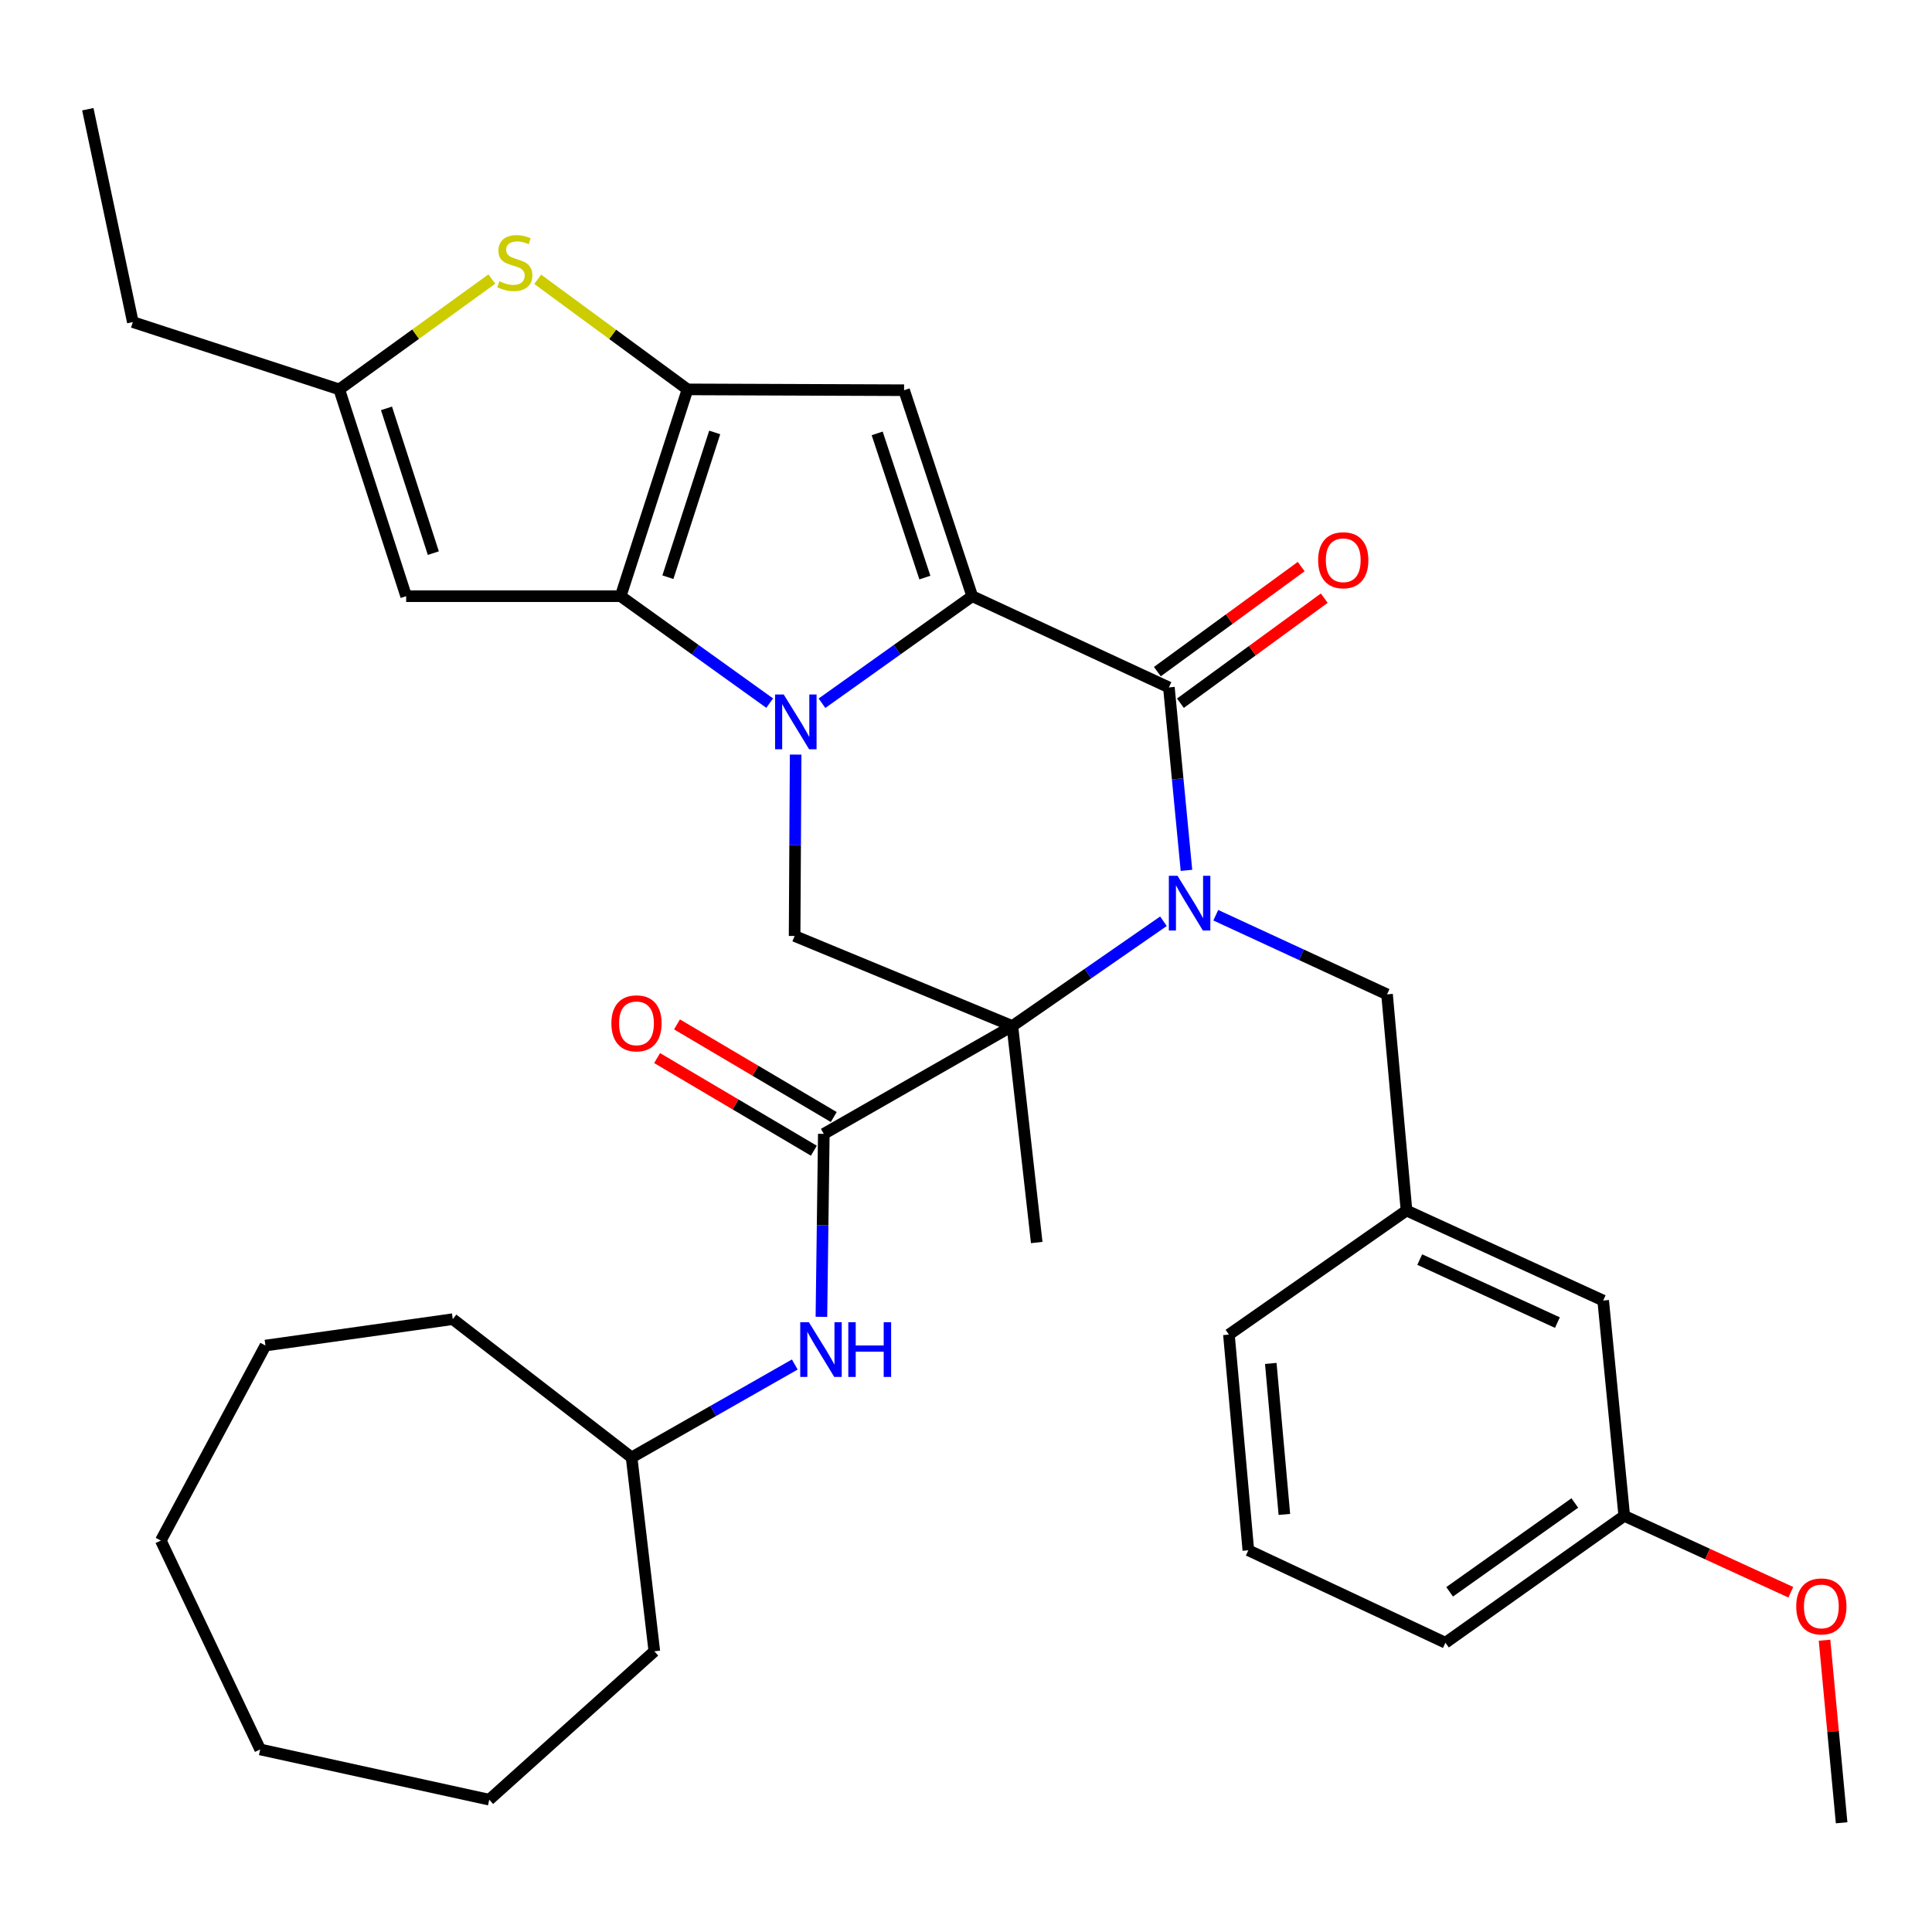 <?xml version='1.0' encoding='iso-8859-1'?>
<svg version='1.1' baseProfile='full'
              xmlns='http://www.w3.org/2000/svg'
                      xmlns:rdkit='http://www.rdkit.org/xml'
                      xmlns:xlink='http://www.w3.org/1999/xlink'
                  xml:space='preserve'
width='1000px' height='1000px' viewBox='0 0 1000 1000'>
<!-- END OF HEADER -->
<rect style='opacity:1.0;fill:#FFFFFF;stroke:none' width='1000' height='1000' x='0' y='0'> </rect>
<path class='bond-0' d='M 425.461,363.991 L 464.344,336.289' style='fill:none;fill-rule:evenodd;stroke:#0000FF;stroke-width:6px;stroke-linecap:butt;stroke-linejoin:miter;stroke-opacity:1' />
<path class='bond-0' d='M 464.344,336.289 L 503.228,308.587' style='fill:none;fill-rule:evenodd;stroke:#000000;stroke-width:6px;stroke-linecap:butt;stroke-linejoin:miter;stroke-opacity:1' />
<path class='bond-3' d='M 398.388,363.933 L 359.819,336.26' style='fill:none;fill-rule:evenodd;stroke:#0000FF;stroke-width:6px;stroke-linecap:butt;stroke-linejoin:miter;stroke-opacity:1' />
<path class='bond-3' d='M 359.819,336.26 L 321.25,308.587' style='fill:none;fill-rule:evenodd;stroke:#000000;stroke-width:6px;stroke-linecap:butt;stroke-linejoin:miter;stroke-opacity:1' />
<path class='bond-8' d='M 411.822,390.57 L 411.555,437.515' style='fill:none;fill-rule:evenodd;stroke:#0000FF;stroke-width:6px;stroke-linecap:butt;stroke-linejoin:miter;stroke-opacity:1' />
<path class='bond-8' d='M 411.555,437.515 L 411.288,484.459' style='fill:none;fill-rule:evenodd;stroke:#000000;stroke-width:6px;stroke-linecap:butt;stroke-linejoin:miter;stroke-opacity:1' />
<path class='bond-4' d='M 503.228,308.587 L 605.017,355.805' style='fill:none;fill-rule:evenodd;stroke:#000000;stroke-width:6px;stroke-linecap:butt;stroke-linejoin:miter;stroke-opacity:1' />
<path class='bond-6' d='M 503.228,308.587 L 467.952,201.974' style='fill:none;fill-rule:evenodd;stroke:#000000;stroke-width:6px;stroke-linecap:butt;stroke-linejoin:miter;stroke-opacity:1' />
<path class='bond-6' d='M 478.72,298.954 L 454.027,224.324' style='fill:none;fill-rule:evenodd;stroke:#000000;stroke-width:6px;stroke-linecap:butt;stroke-linejoin:miter;stroke-opacity:1' />
<path class='bond-1' d='M 602.203,476.838 L 563.1,503.948' style='fill:none;fill-rule:evenodd;stroke:#0000FF;stroke-width:6px;stroke-linecap:butt;stroke-linejoin:miter;stroke-opacity:1' />
<path class='bond-1' d='M 563.1,503.948 L 523.997,531.059' style='fill:none;fill-rule:evenodd;stroke:#000000;stroke-width:6px;stroke-linecap:butt;stroke-linejoin:miter;stroke-opacity:1' />
<path class='bond-13' d='M 629.288,473.72 L 673.608,494.197' style='fill:none;fill-rule:evenodd;stroke:#0000FF;stroke-width:6px;stroke-linecap:butt;stroke-linejoin:miter;stroke-opacity:1' />
<path class='bond-13' d='M 673.608,494.197 L 717.929,514.675' style='fill:none;fill-rule:evenodd;stroke:#000000;stroke-width:6px;stroke-linecap:butt;stroke-linejoin:miter;stroke-opacity:1' />
<path class='bond-35' d='M 614.106,450.493 L 609.562,403.149' style='fill:none;fill-rule:evenodd;stroke:#0000FF;stroke-width:6px;stroke-linecap:butt;stroke-linejoin:miter;stroke-opacity:1' />
<path class='bond-35' d='M 609.562,403.149 L 605.017,355.805' style='fill:none;fill-rule:evenodd;stroke:#000000;stroke-width:6px;stroke-linecap:butt;stroke-linejoin:miter;stroke-opacity:1' />
<path class='bond-2' d='M 523.997,531.059 L 411.288,484.459' style='fill:none;fill-rule:evenodd;stroke:#000000;stroke-width:6px;stroke-linecap:butt;stroke-linejoin:miter;stroke-opacity:1' />
<path class='bond-7' d='M 523.997,531.059 L 426.402,586.89' style='fill:none;fill-rule:evenodd;stroke:#000000;stroke-width:6px;stroke-linecap:butt;stroke-linejoin:miter;stroke-opacity:1' />
<path class='bond-17' d='M 523.997,531.059 L 536.603,643.126' style='fill:none;fill-rule:evenodd;stroke:#000000;stroke-width:6px;stroke-linecap:butt;stroke-linejoin:miter;stroke-opacity:1' />
<path class='bond-5' d='M 321.25,308.587 L 355.862,201.546' style='fill:none;fill-rule:evenodd;stroke:#000000;stroke-width:6px;stroke-linecap:butt;stroke-linejoin:miter;stroke-opacity:1' />
<path class='bond-5' d='M 345.701,298.759 L 369.929,223.83' style='fill:none;fill-rule:evenodd;stroke:#000000;stroke-width:6px;stroke-linecap:butt;stroke-linejoin:miter;stroke-opacity:1' />
<path class='bond-10' d='M 321.25,308.587 L 210.228,308.587' style='fill:none;fill-rule:evenodd;stroke:#000000;stroke-width:6px;stroke-linecap:butt;stroke-linejoin:miter;stroke-opacity:1' />
<path class='bond-14' d='M 610.986,363.978 L 648.21,336.792' style='fill:none;fill-rule:evenodd;stroke:#000000;stroke-width:6px;stroke-linecap:butt;stroke-linejoin:miter;stroke-opacity:1' />
<path class='bond-14' d='M 648.21,336.792 L 685.434,309.606' style='fill:none;fill-rule:evenodd;stroke:#FF0000;stroke-width:6px;stroke-linecap:butt;stroke-linejoin:miter;stroke-opacity:1' />
<path class='bond-14' d='M 599.048,347.632 L 636.272,320.446' style='fill:none;fill-rule:evenodd;stroke:#000000;stroke-width:6px;stroke-linecap:butt;stroke-linejoin:miter;stroke-opacity:1' />
<path class='bond-14' d='M 636.272,320.446 L 673.496,293.26' style='fill:none;fill-rule:evenodd;stroke:#FF0000;stroke-width:6px;stroke-linecap:butt;stroke-linejoin:miter;stroke-opacity:1' />
<path class='bond-9' d='M 355.862,201.546 L 317.09,173.055' style='fill:none;fill-rule:evenodd;stroke:#000000;stroke-width:6px;stroke-linecap:butt;stroke-linejoin:miter;stroke-opacity:1' />
<path class='bond-9' d='M 317.09,173.055 L 278.317,144.563' style='fill:none;fill-rule:evenodd;stroke:#CCCC00;stroke-width:6px;stroke-linecap:butt;stroke-linejoin:miter;stroke-opacity:1' />
<path class='bond-34' d='M 355.862,201.546 L 467.952,201.974' style='fill:none;fill-rule:evenodd;stroke:#000000;stroke-width:6px;stroke-linecap:butt;stroke-linejoin:miter;stroke-opacity:1' />
<path class='bond-12' d='M 426.402,586.89 L 425.782,634.24' style='fill:none;fill-rule:evenodd;stroke:#000000;stroke-width:6px;stroke-linecap:butt;stroke-linejoin:miter;stroke-opacity:1' />
<path class='bond-12' d='M 425.782,634.24 L 425.162,681.59' style='fill:none;fill-rule:evenodd;stroke:#0000FF;stroke-width:6px;stroke-linecap:butt;stroke-linejoin:miter;stroke-opacity:1' />
<path class='bond-15' d='M 431.55,578.177 L 390.981,554.203' style='fill:none;fill-rule:evenodd;stroke:#000000;stroke-width:6px;stroke-linecap:butt;stroke-linejoin:miter;stroke-opacity:1' />
<path class='bond-15' d='M 390.981,554.203 L 350.411,530.23' style='fill:none;fill-rule:evenodd;stroke:#FF0000;stroke-width:6px;stroke-linecap:butt;stroke-linejoin:miter;stroke-opacity:1' />
<path class='bond-15' d='M 421.253,595.603 L 380.683,571.629' style='fill:none;fill-rule:evenodd;stroke:#000000;stroke-width:6px;stroke-linecap:butt;stroke-linejoin:miter;stroke-opacity:1' />
<path class='bond-15' d='M 380.683,571.629 L 340.114,547.656' style='fill:none;fill-rule:evenodd;stroke:#FF0000;stroke-width:6px;stroke-linecap:butt;stroke-linejoin:miter;stroke-opacity:1' />
<path class='bond-36' d='M 254.581,144.444 L 215.087,172.995' style='fill:none;fill-rule:evenodd;stroke:#CCCC00;stroke-width:6px;stroke-linecap:butt;stroke-linejoin:miter;stroke-opacity:1' />
<path class='bond-36' d='M 215.087,172.995 L 175.593,201.546' style='fill:none;fill-rule:evenodd;stroke:#000000;stroke-width:6px;stroke-linecap:butt;stroke-linejoin:miter;stroke-opacity:1' />
<path class='bond-11' d='M 210.228,308.587 L 175.593,201.546' style='fill:none;fill-rule:evenodd;stroke:#000000;stroke-width:6px;stroke-linecap:butt;stroke-linejoin:miter;stroke-opacity:1' />
<path class='bond-11' d='M 224.29,286.3 L 200.046,211.371' style='fill:none;fill-rule:evenodd;stroke:#000000;stroke-width:6px;stroke-linecap:butt;stroke-linejoin:miter;stroke-opacity:1' />
<path class='bond-22' d='M 175.593,201.546 L 68.754,166.709' style='fill:none;fill-rule:evenodd;stroke:#000000;stroke-width:6px;stroke-linecap:butt;stroke-linejoin:miter;stroke-opacity:1' />
<path class='bond-19' d='M 411.38,706.265 L 369.148,730.319' style='fill:none;fill-rule:evenodd;stroke:#0000FF;stroke-width:6px;stroke-linecap:butt;stroke-linejoin:miter;stroke-opacity:1' />
<path class='bond-19' d='M 369.148,730.319 L 326.917,754.373' style='fill:none;fill-rule:evenodd;stroke:#000000;stroke-width:6px;stroke-linecap:butt;stroke-linejoin:miter;stroke-opacity:1' />
<path class='bond-16' d='M 717.929,514.675 L 728.004,626.563' style='fill:none;fill-rule:evenodd;stroke:#000000;stroke-width:6px;stroke-linecap:butt;stroke-linejoin:miter;stroke-opacity:1' />
<path class='bond-18' d='M 728.004,626.563 L 829.805,673.162' style='fill:none;fill-rule:evenodd;stroke:#000000;stroke-width:6px;stroke-linecap:butt;stroke-linejoin:miter;stroke-opacity:1' />
<path class='bond-18' d='M 734.85,651.957 L 806.11,684.576' style='fill:none;fill-rule:evenodd;stroke:#000000;stroke-width:6px;stroke-linecap:butt;stroke-linejoin:miter;stroke-opacity:1' />
<path class='bond-24' d='M 728.004,626.563 L 636.087,690.783' style='fill:none;fill-rule:evenodd;stroke:#000000;stroke-width:6px;stroke-linecap:butt;stroke-linejoin:miter;stroke-opacity:1' />
<path class='bond-20' d='M 829.805,673.162 L 840.713,784.6' style='fill:none;fill-rule:evenodd;stroke:#000000;stroke-width:6px;stroke-linecap:butt;stroke-linejoin:miter;stroke-opacity:1' />
<path class='bond-27' d='M 326.917,754.373 L 234.359,682.799' style='fill:none;fill-rule:evenodd;stroke:#000000;stroke-width:6px;stroke-linecap:butt;stroke-linejoin:miter;stroke-opacity:1' />
<path class='bond-28' d='M 326.917,754.373 L 338.679,854.701' style='fill:none;fill-rule:evenodd;stroke:#000000;stroke-width:6px;stroke-linecap:butt;stroke-linejoin:miter;stroke-opacity:1' />
<path class='bond-21' d='M 840.713,784.6 L 883.817,804.375' style='fill:none;fill-rule:evenodd;stroke:#000000;stroke-width:6px;stroke-linecap:butt;stroke-linejoin:miter;stroke-opacity:1' />
<path class='bond-21' d='M 883.817,804.375 L 926.922,824.15' style='fill:none;fill-rule:evenodd;stroke:#FF0000;stroke-width:6px;stroke-linecap:butt;stroke-linejoin:miter;stroke-opacity:1' />
<path class='bond-38' d='M 840.713,784.6 L 748.155,850.282' style='fill:none;fill-rule:evenodd;stroke:#000000;stroke-width:6px;stroke-linecap:butt;stroke-linejoin:miter;stroke-opacity:1' />
<path class='bond-38' d='M 815.115,777.945 L 750.325,823.923' style='fill:none;fill-rule:evenodd;stroke:#000000;stroke-width:6px;stroke-linecap:butt;stroke-linejoin:miter;stroke-opacity:1' />
<path class='bond-26' d='M 944.373,848.976 L 948.796,896.222' style='fill:none;fill-rule:evenodd;stroke:#FF0000;stroke-width:6px;stroke-linecap:butt;stroke-linejoin:miter;stroke-opacity:1' />
<path class='bond-26' d='M 948.796,896.222 L 953.219,943.469' style='fill:none;fill-rule:evenodd;stroke:#000000;stroke-width:6px;stroke-linecap:butt;stroke-linejoin:miter;stroke-opacity:1' />
<path class='bond-29' d='M 68.754,166.709 L 45.455,56.531' style='fill:none;fill-rule:evenodd;stroke:#000000;stroke-width:6px;stroke-linecap:butt;stroke-linejoin:miter;stroke-opacity:1' />
<path class='bond-23' d='M 646.14,802.423 L 636.087,690.783' style='fill:none;fill-rule:evenodd;stroke:#000000;stroke-width:6px;stroke-linecap:butt;stroke-linejoin:miter;stroke-opacity:1' />
<path class='bond-23' d='M 664.792,783.862 L 657.755,705.714' style='fill:none;fill-rule:evenodd;stroke:#000000;stroke-width:6px;stroke-linecap:butt;stroke-linejoin:miter;stroke-opacity:1' />
<path class='bond-25' d='M 646.14,802.423 L 748.155,850.282' style='fill:none;fill-rule:evenodd;stroke:#000000;stroke-width:6px;stroke-linecap:butt;stroke-linejoin:miter;stroke-opacity:1' />
<path class='bond-31' d='M 234.359,682.799 L 137.394,696.45' style='fill:none;fill-rule:evenodd;stroke:#000000;stroke-width:6px;stroke-linecap:butt;stroke-linejoin:miter;stroke-opacity:1' />
<path class='bond-30' d='M 338.679,854.701 L 253.229,931.516' style='fill:none;fill-rule:evenodd;stroke:#000000;stroke-width:6px;stroke-linecap:butt;stroke-linejoin:miter;stroke-opacity:1' />
<path class='bond-33' d='M 253.229,931.516 L 134.672,905.506' style='fill:none;fill-rule:evenodd;stroke:#000000;stroke-width:6px;stroke-linecap:butt;stroke-linejoin:miter;stroke-opacity:1' />
<path class='bond-32' d='M 137.394,696.45 L 83.238,797.397' style='fill:none;fill-rule:evenodd;stroke:#000000;stroke-width:6px;stroke-linecap:butt;stroke-linejoin:miter;stroke-opacity:1' />
<path class='bond-37' d='M 83.238,797.397 L 134.672,905.506' style='fill:none;fill-rule:evenodd;stroke:#000000;stroke-width:6px;stroke-linecap:butt;stroke-linejoin:miter;stroke-opacity:1' />
<path  class='atom-0' d='M 405.658 359.48
L 414.938 374.48
Q 415.858 375.96, 417.338 378.64
Q 418.818 381.32, 418.898 381.48
L 418.898 359.48
L 422.658 359.48
L 422.658 387.8
L 418.778 387.8
L 408.818 371.4
Q 407.658 369.48, 406.418 367.28
Q 405.218 365.08, 404.858 364.4
L 404.858 387.8
L 401.178 387.8
L 401.178 359.48
L 405.658 359.48
' fill='#0000FF'/>
<path  class='atom-2' d='M 609.474 453.297
L 618.754 468.297
Q 619.674 469.777, 621.154 472.457
Q 622.634 475.137, 622.714 475.297
L 622.714 453.297
L 626.474 453.297
L 626.474 481.617
L 622.594 481.617
L 612.634 465.217
Q 611.474 463.297, 610.234 461.097
Q 609.034 458.897, 608.674 458.217
L 608.674 481.617
L 604.994 481.617
L 604.994 453.297
L 609.474 453.297
' fill='#0000FF'/>
<path  class='atom-10' d='M 258.464 145.573
Q 258.784 145.693, 260.104 146.253
Q 261.424 146.813, 262.864 147.173
Q 264.344 147.493, 265.784 147.493
Q 268.464 147.493, 270.024 146.213
Q 271.584 144.893, 271.584 142.613
Q 271.584 141.053, 270.784 140.093
Q 270.024 139.133, 268.824 138.613
Q 267.624 138.093, 265.624 137.493
Q 263.104 136.733, 261.584 136.013
Q 260.104 135.293, 259.024 133.773
Q 257.984 132.253, 257.984 129.693
Q 257.984 126.133, 260.384 123.933
Q 262.824 121.733, 267.624 121.733
Q 270.904 121.733, 274.624 123.293
L 273.704 126.373
Q 270.304 124.973, 267.744 124.973
Q 264.984 124.973, 263.464 126.133
Q 261.944 127.253, 261.984 129.213
Q 261.984 130.733, 262.744 131.653
Q 263.544 132.573, 264.664 133.093
Q 265.824 133.613, 267.744 134.213
Q 270.304 135.013, 271.824 135.813
Q 273.344 136.613, 274.424 138.253
Q 275.544 139.853, 275.544 142.613
Q 275.544 146.533, 272.904 148.653
Q 270.304 150.733, 265.944 150.733
Q 263.424 150.733, 261.504 150.173
Q 259.624 149.653, 257.384 148.733
L 258.464 145.573
' fill='#CCCC00'/>
<path  class='atom-13' d='M 418.68 684.382
L 427.96 699.382
Q 428.88 700.862, 430.36 703.542
Q 431.84 706.222, 431.92 706.382
L 431.92 684.382
L 435.68 684.382
L 435.68 712.702
L 431.8 712.702
L 421.84 696.302
Q 420.68 694.382, 419.44 692.182
Q 418.24 689.982, 417.88 689.302
L 417.88 712.702
L 414.2 712.702
L 414.2 684.382
L 418.68 684.382
' fill='#0000FF'/>
<path  class='atom-13' d='M 439.08 684.382
L 442.92 684.382
L 442.92 696.422
L 457.4 696.422
L 457.4 684.382
L 461.24 684.382
L 461.24 712.702
L 457.4 712.702
L 457.4 699.622
L 442.92 699.622
L 442.92 712.702
L 439.08 712.702
L 439.08 684.382
' fill='#0000FF'/>
<path  class='atom-15' d='M 682.259 289.978
Q 682.259 283.178, 685.619 279.378
Q 688.979 275.578, 695.259 275.578
Q 701.539 275.578, 704.899 279.378
Q 708.259 283.178, 708.259 289.978
Q 708.259 296.858, 704.859 300.778
Q 701.459 304.658, 695.259 304.658
Q 689.019 304.658, 685.619 300.778
Q 682.259 296.898, 682.259 289.978
M 695.259 301.458
Q 699.579 301.458, 701.899 298.578
Q 704.259 295.658, 704.259 289.978
Q 704.259 284.418, 701.899 281.618
Q 699.579 278.778, 695.259 278.778
Q 690.939 278.778, 688.579 281.578
Q 686.259 284.378, 686.259 289.978
Q 686.259 295.698, 688.579 298.578
Q 690.939 301.458, 695.259 301.458
' fill='#FF0000'/>
<path  class='atom-16' d='M 316.447 529.677
Q 316.447 522.877, 319.807 519.077
Q 323.167 515.277, 329.447 515.277
Q 335.727 515.277, 339.087 519.077
Q 342.447 522.877, 342.447 529.677
Q 342.447 536.557, 339.047 540.477
Q 335.647 544.357, 329.447 544.357
Q 323.207 544.357, 319.807 540.477
Q 316.447 536.597, 316.447 529.677
M 329.447 541.157
Q 333.767 541.157, 336.087 538.277
Q 338.447 535.357, 338.447 529.677
Q 338.447 524.117, 336.087 521.317
Q 333.767 518.477, 329.447 518.477
Q 325.127 518.477, 322.767 521.277
Q 320.447 524.077, 320.447 529.677
Q 320.447 535.397, 322.767 538.277
Q 325.127 541.157, 329.447 541.157
' fill='#FF0000'/>
<path  class='atom-22' d='M 929.727 831.482
Q 929.727 824.682, 933.087 820.882
Q 936.447 817.082, 942.727 817.082
Q 949.007 817.082, 952.367 820.882
Q 955.727 824.682, 955.727 831.482
Q 955.727 838.362, 952.327 842.282
Q 948.927 846.162, 942.727 846.162
Q 936.487 846.162, 933.087 842.282
Q 929.727 838.402, 929.727 831.482
M 942.727 842.962
Q 947.047 842.962, 949.367 840.082
Q 951.727 837.162, 951.727 831.482
Q 951.727 825.922, 949.367 823.122
Q 947.047 820.282, 942.727 820.282
Q 938.407 820.282, 936.047 823.082
Q 933.727 825.882, 933.727 831.482
Q 933.727 837.202, 936.047 840.082
Q 938.407 842.962, 942.727 842.962
' fill='#FF0000'/>
</svg>
